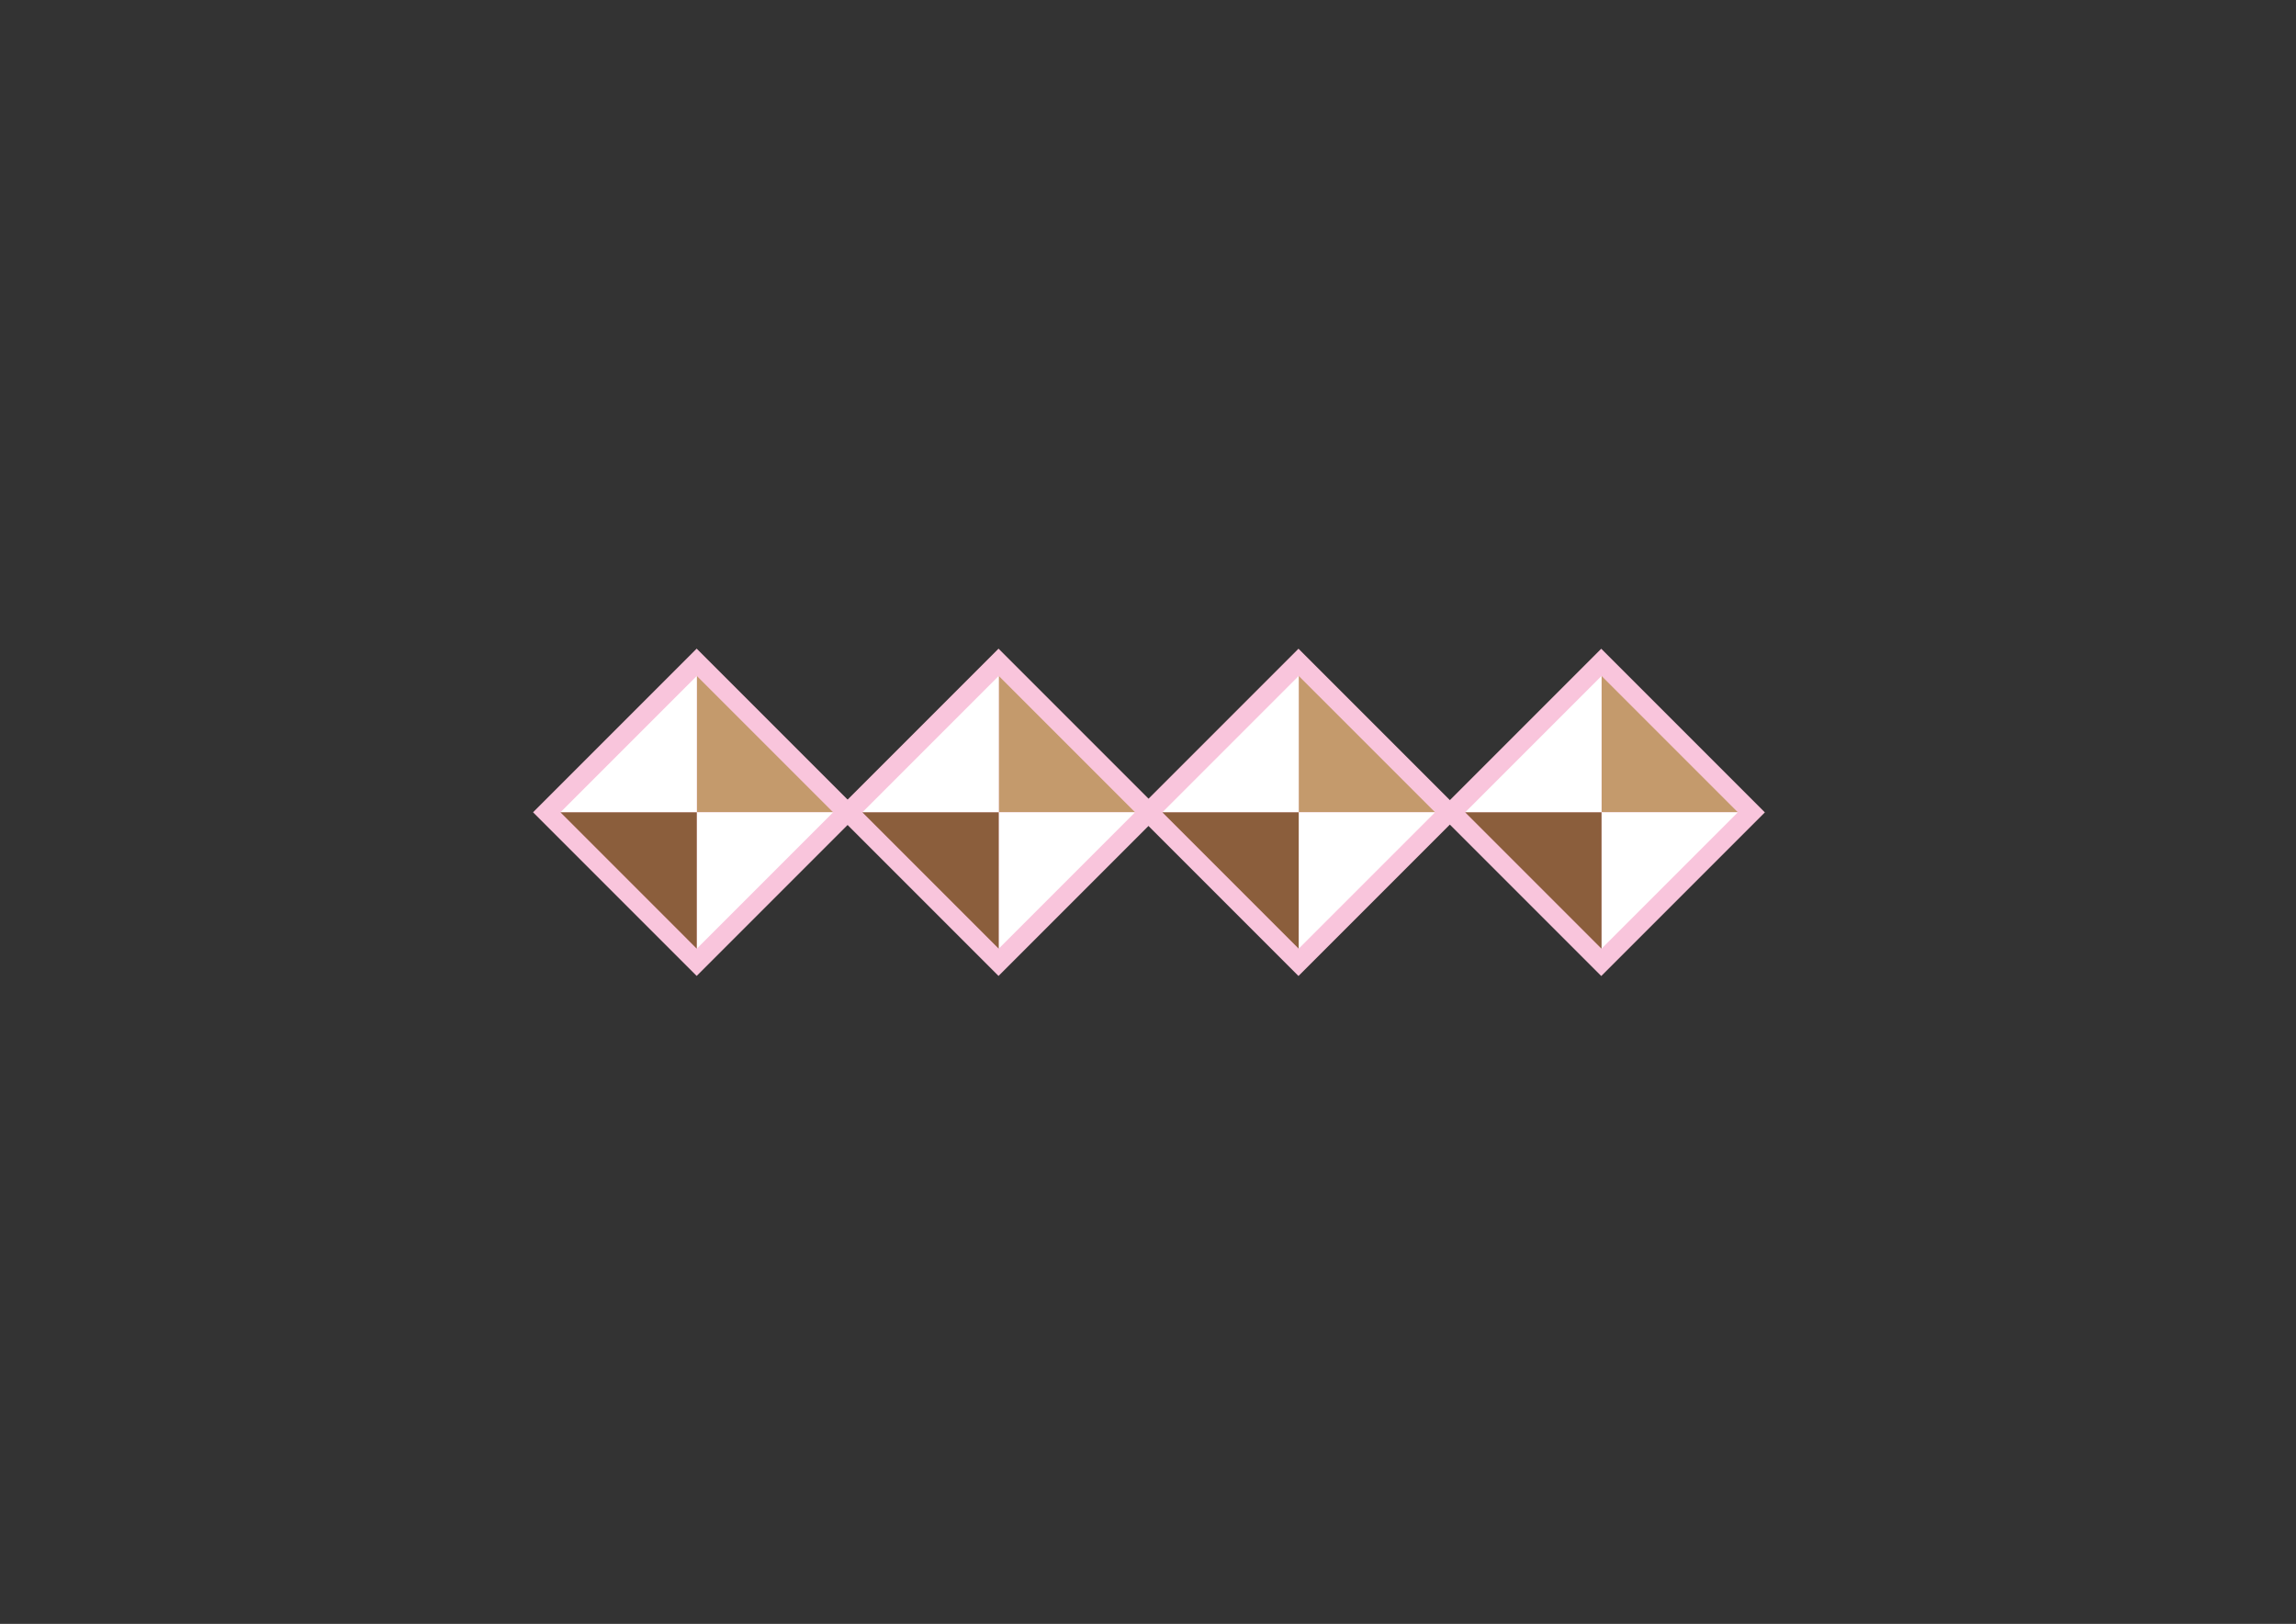 <?xml version="1.0" encoding="UTF-8" standalone="no"?>
<!-- Generator: Adobe Illustrator 15.0.2, SVG Export Plug-In . SVG Version: 6.00 Build 0)  -->
<svg
    xmlns:rdf="http://www.w3.org/1999/02/22-rdf-syntax-ns#"
    xmlns="http://www.w3.org/2000/svg"
    xmlns:cc="http://web.resource.org/cc/"
    xmlns:xlink="http://www.w3.org/1999/xlink"
    xmlns:dc="http://purl.org/dc/elements/1.1/"
    xmlns:svg="http://www.w3.org/2000/svg"
    xmlns:inkscape="http://www.inkscape.org/namespaces/inkscape"
    xmlns:sodipodi="http://sodipodi.sourceforge.net/DTD/sodipodi-0.dtd"
    xmlns:ns1="http://sozi.baierouge.fr"
    id="Layer_1"
    enable-background="new 0 0 1190.55 841.89"
    xml:space="preserve"
    viewBox="0 0 1190.55 841.89"
    version="1.1"
    y="0px"
    x="0px"
  >
<rect x="0" y="0" width="1190.55" height="841.89" fill="#333333" stroke="none"/>
<g
    >
		<rect
        transform="matrix(.707 -.707 .707 .707 -191.96 378.83)"
        height="120"
        width="120"
        y="361.14"
        x="301.32"
        fill="#F9C5DC"
    />
	<g
      >
		<g
          id="XMLID_2_"
        >
			<g
          >
				<polygon
              points="361.31 350.43 432.02 421.14 361.31 421.14"
              fill="#C49A6C"
          />
				<polygon
              points="361.31 350.43 361.31 421.14 290.6 421.14"
              fill="#FFFFFF"
          />
				<polygon
              points="432.02 421.14 361.3 491.85 361.31 421.14"
              fill="#FFFFFF"
          />
				<polygon
              points="361.31 421.14 361.3 491.85 290.6 421.14"
              fill="#8B5E3C"
          />
			</g
        >
			<g
            stroke-linejoin="round"
            stroke="#FFFFFF"
            stroke-linecap="round"
            stroke-width="0"
            fill="none"
          >
					<line
              x1="432.02"
              y2="421.14"
              x2="361.31"
              y1="421.14"
          />
					<line
              x1="290.6"
              y2="421.14"
              x2="361.31"
              y1="421.14"
          />
					<line
              x1="361.31"
              y2="491.85"
              x2="361.3"
              y1="421.14"
          />
					<line
              x1="361.31"
              y2="421.14"
              x2="361.31"
              y1="350.43"
          />
			</g
        >
		</g
      >
	</g
    >
</g
  >
<g
    >
		<rect
        transform="matrix(.707 -.707 .707 .707 -146.1 489.53)"
        height="120"
        width="120"
        y="361.13"
        x="457.87"
        fill="#F9C5DC"
    />
	<g
      >
		<g
          id="XMLID_4_"
        >
			<g
          >
				<polygon
              points="517.88 350.42 588.58 421.13 517.88 421.14"
              fill="#C49A6C"
          />
				<polygon
              points="517.88 350.42 517.88 421.14 447.16 421.14"
              fill="#FFFFFF"
          />
				<polygon
              points="588.58 421.13 517.87 491.84 517.88 421.14"
              fill="#FFFFFF"
          />
				<polygon
              points="517.88 421.14 517.87 491.84 447.16 421.14"
              fill="#8B5E3C"
          />
			</g
        >
			<g
            stroke-linejoin="round"
            stroke="#FFFFFF"
            stroke-linecap="round"
            stroke-width="0"
            fill="none"
          >
					<line
              x1="588.58"
              y2="421.14"
              x2="517.88"
              y1="421.13"
          />
					<line
              x1="447.16"
              y2="421.14"
              x2="517.88"
              y1="421.14"
          />
					<line
              x1="517.88"
              y2="491.84"
              x2="517.87"
              y1="421.14"
          />
					<line
              x1="517.88"
              y2="421.14"
              x2="517.88"
              y1="350.42"
          />
			</g
        >
		</g
      >
	</g
    >
</g
  >
<g
    >
		<rect
        transform="matrix(.707 -.707 .707 .707 -100.55 599.53)"
        height="120"
        width="120"
        y="361.14"
        x="613.43"
        fill="#F9C5DC"
    />
	<g
      >
		<g
          id="XMLID_3_"
        >
			<g
          >
				<polygon
              points="673.43 350.43 744.14 421.13 673.43 421.14"
              fill="#C49A6C"
          />
				<polygon
              points="673.43 350.43 673.43 421.14 602.72 421.14"
              fill="#FFFFFF"
          />
				<polygon
              points="744.14 421.13 673.42 491.84 673.43 421.14"
              fill="#FFFFFF"
          />
				<polygon
              points="673.43 421.14 673.42 491.84 602.72 421.14"
              fill="#8B5E3C"
          />
			</g
        >
			<g
            stroke-linejoin="round"
            stroke="#FFFFFF"
            stroke-linecap="round"
            stroke-width="0"
            fill="none"
          >
					<line
              x1="744.14"
              y2="421.14"
              x2="673.43"
              y1="421.13"
          />
					<line
              x1="602.72"
              y2="421.14"
              x2="673.43"
              y1="421.14"
          />
					<line
              x1="673.43"
              y2="491.84"
              x2="673.42"
              y1="421.14"
          />
					<line
              x1="673.43"
              y2="421.14"
              x2="673.43"
              y1="350.43"
          />
			</g
        >
		</g
      >
	</g
    >
</g
  >
<g
    >
		<rect
        transform="matrix(.707 -.707 .707 .707 -54.567 710.55)"
        height="120"
        width="120"
        y="361.14"
        x="770.44"
        fill="#F9C5DC"
    />
	<g
      >
		<g
          id="XMLID_12_"
        >
			<g
          >
				<polygon
              points="830.44 350.44 901.15 421.14 830.44 421.15"
              fill="#C49A6C"
          />
				<polygon
              points="830.44 350.44 830.44 421.15 759.73 421.15"
              fill="#FFFFFF"
          />
				<polygon
              points="901.15 421.14 830.44 491.85 830.44 421.15"
              fill="#FFFFFF"
          />
				<polygon
              points="830.44 421.15 830.44 491.85 759.73 421.15"
              fill="#8B5E3C"
          />
			</g
        >
			<g
            stroke-linejoin="round"
            stroke="#FFFFFF"
            stroke-linecap="round"
            stroke-width="0"
            fill="none"
          >
					<line
              x1="901.15"
              y2="421.15"
              x2="830.44"
              y1="421.14"
          />
					<line
              x1="759.73"
              y2="421.15"
              x2="830.44"
              y1="421.15"
          />
					<line
              x1="830.44"
              y2="491.85"
              x2="830.44"
              y1="421.15"
          />
					<line
              x1="830.44"
              y2="421.15"
              x2="830.44"
              y1="350.44"
          />
			</g
        >
		</g
      >
	</g
    >
</g
  >
</svg
>
